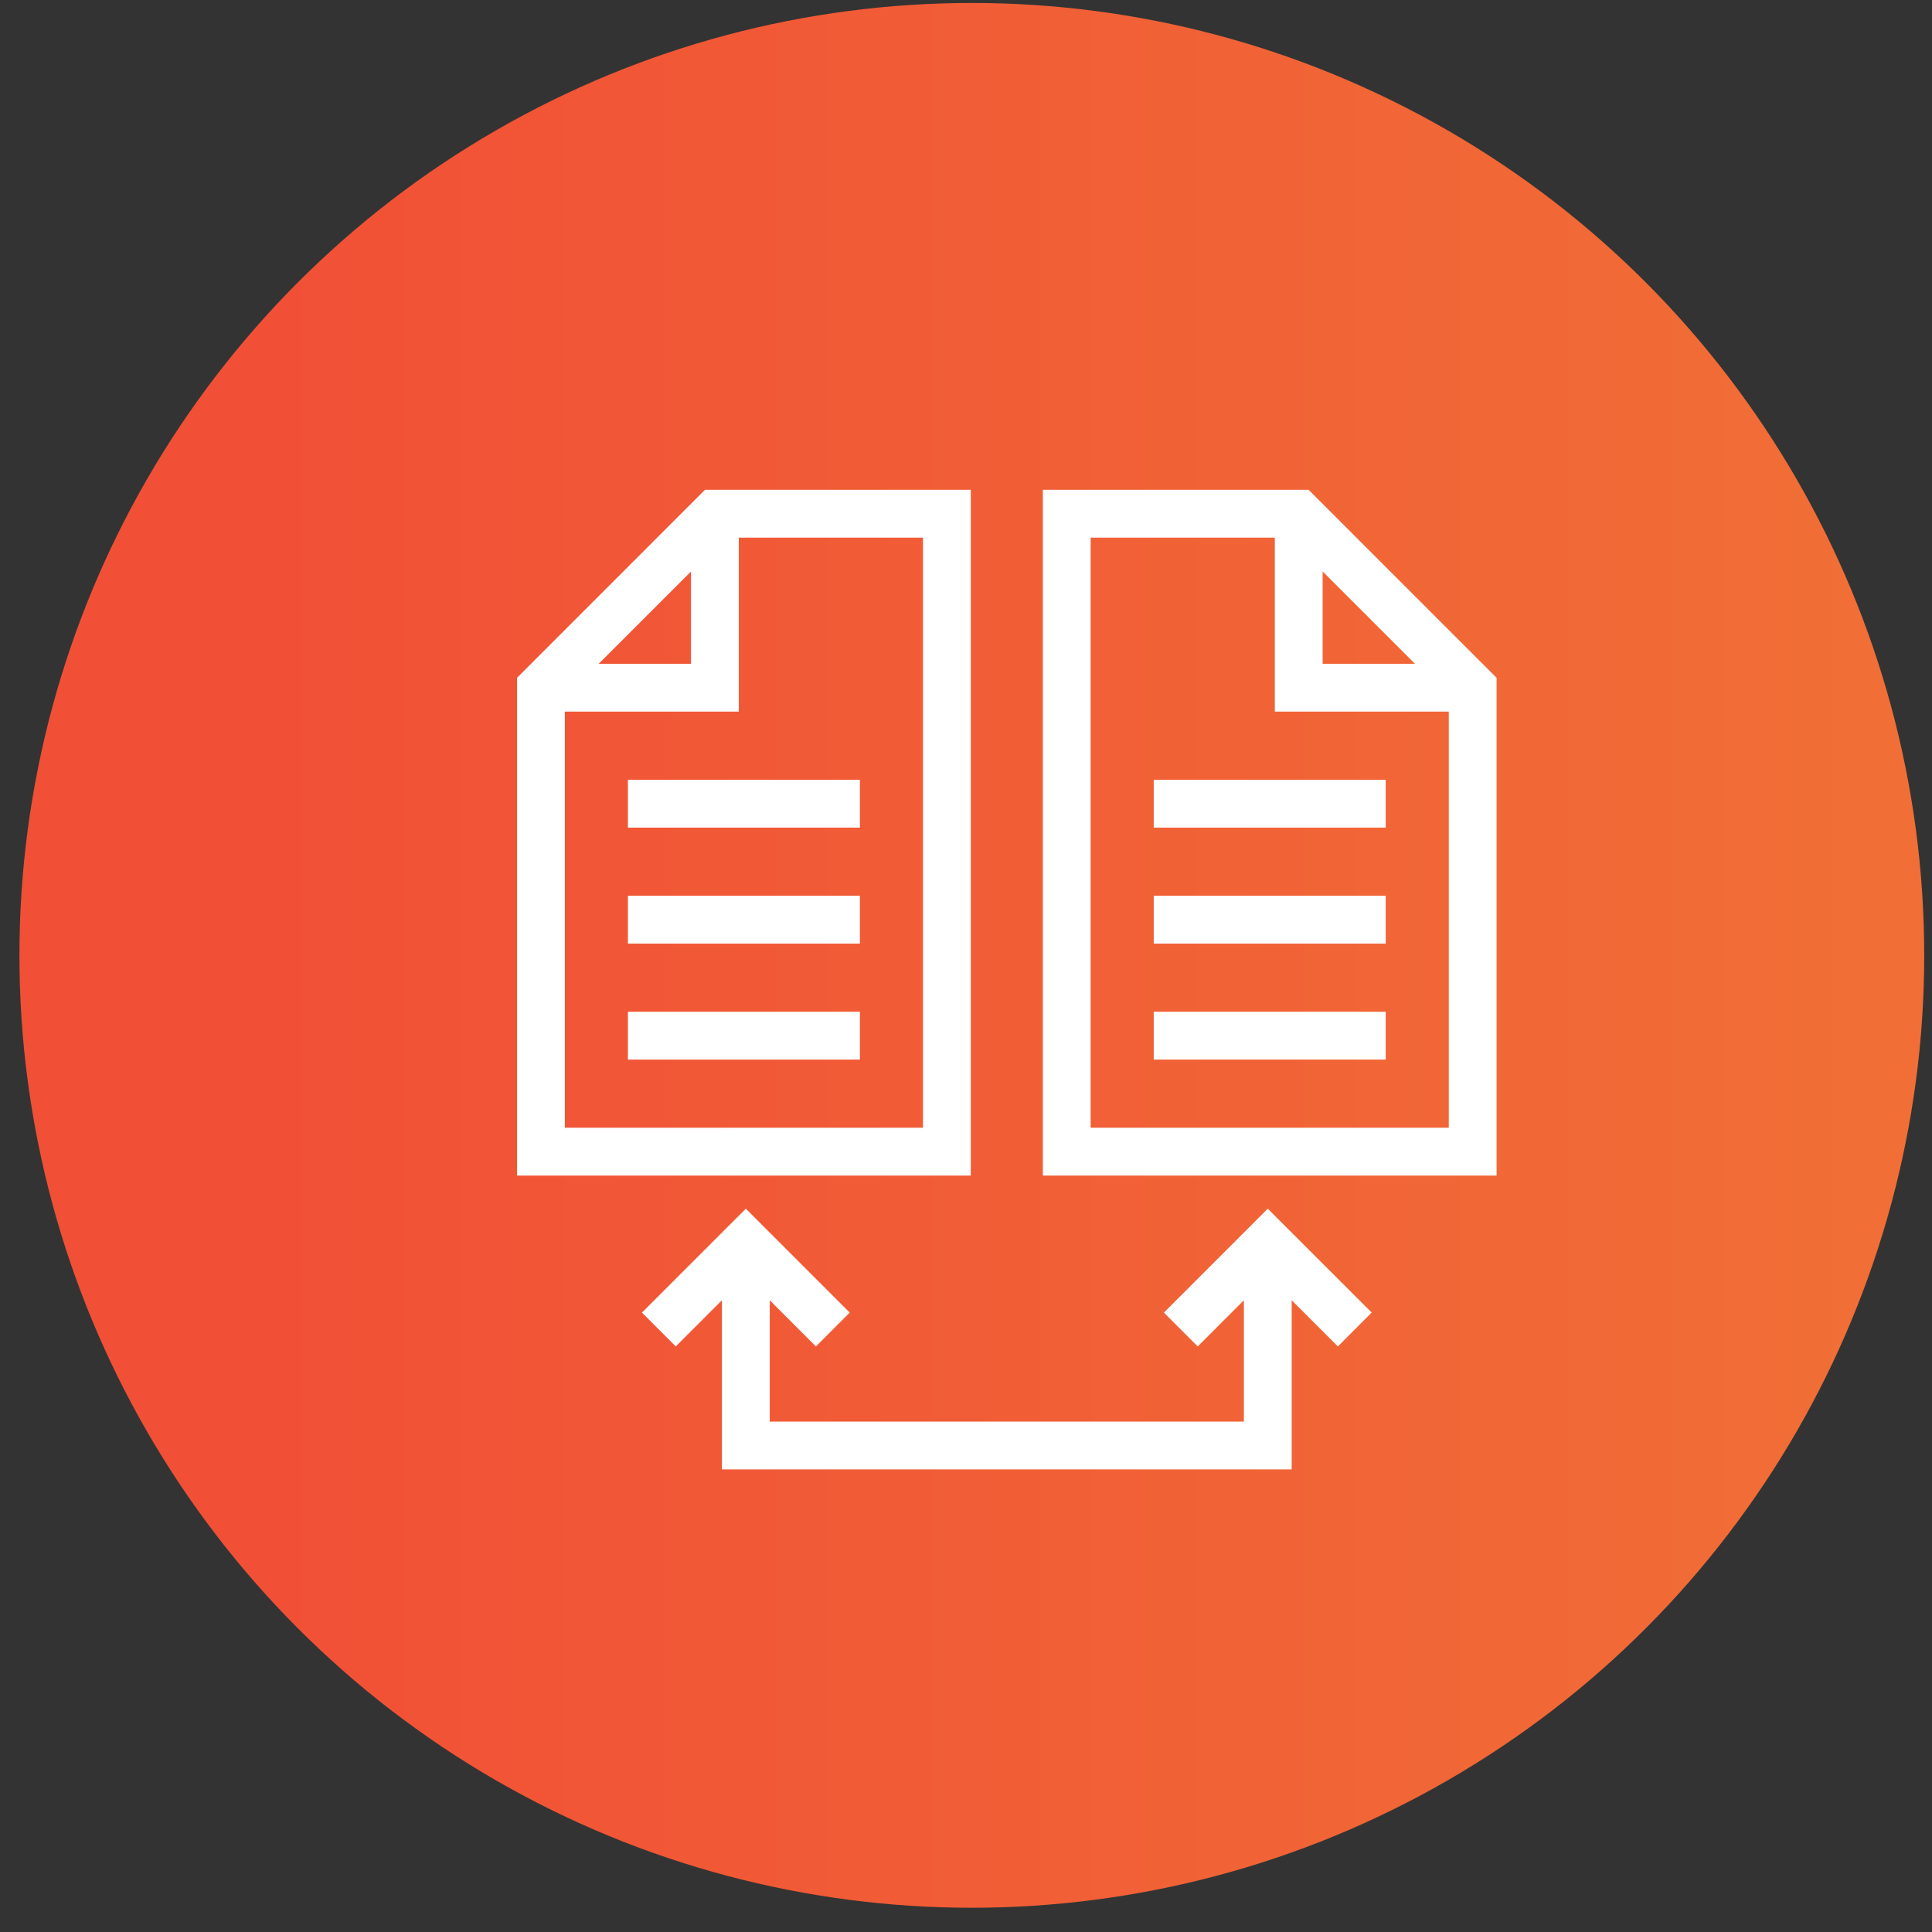 <svg width="71" height="71" viewBox="0 0 71 71" fill="none" xmlns="http://www.w3.org/2000/svg">
<rect x="0" y="0" width="71" height="71" fill="#333333" stroke="none"/>
<circle cx="35.714" cy="35.109" r="35" fill="url(#paint0_linear_58_3766)"/>
<g clip-path="url(#clip0_58_3766)">
<path d="M35.677 43.202H19V24.909L25.908 18H35.676V43.202H35.677ZM20.758 41.444H33.919V19.758H26.637L20.758 25.637V41.444Z" fill="white"/>
<path d="M27.151 26.151H19.879V24.394H25.394V18.879H27.151V26.151Z" fill="white"/>
<path d="M55 43.202H38.324V18H48.091L54.999 24.909V43.202H55ZM40.081 41.444H53.242V25.637L47.363 19.758H40.081V41.444Z" fill="white"/>
<path d="M54.121 26.151H46.849V18.879H48.606V24.394H54.121V26.151Z" fill="white"/>
<path d="M29.985 49.481L27.409 46.905L24.834 49.481L23.591 48.237L27.409 44.419L31.227 48.237L29.985 49.481Z" fill="white"/>
<path d="M49.166 49.481L46.59 46.905L44.015 49.481L42.773 48.237L46.59 44.419L50.409 48.237L49.166 49.481Z" fill="white"/>
<path d="M47.469 54H26.53V45.662H28.288V52.242H45.712V45.662H47.469V54Z" fill="white"/>
<path d="M31.601 28.657H23.076V30.414H31.601V28.657Z" fill="white"/>
<path d="M31.601 32.919H23.076V34.677H31.601V32.919Z" fill="white"/>
<path d="M31.601 37.181H23.076V38.939H31.601V37.181Z" fill="white"/>
<path d="M50.925 28.657H42.399V30.414H50.925V28.657Z" fill="white"/>
<path d="M50.925 32.919H42.399V34.677H50.925V32.919Z" fill="white"/>
<path d="M50.925 37.181H42.399V38.939H50.925V37.181Z" fill="white"/>
</g>
<defs>
<linearGradient id="paint0_linear_58_3766" x1="10.104" y1="0.109" x2="81.811" y2="0.109" gradientUnits="userSpaceOnUse">
<stop stop-color="#F15036"/>
<stop offset="1" stop-color="#F17536"/>
</linearGradient>
<clipPath id="clip0_58_3766">
<rect width="36" height="36" fill="white" transform="translate(19 18)"/>
</clipPath>
</defs>
</svg>
